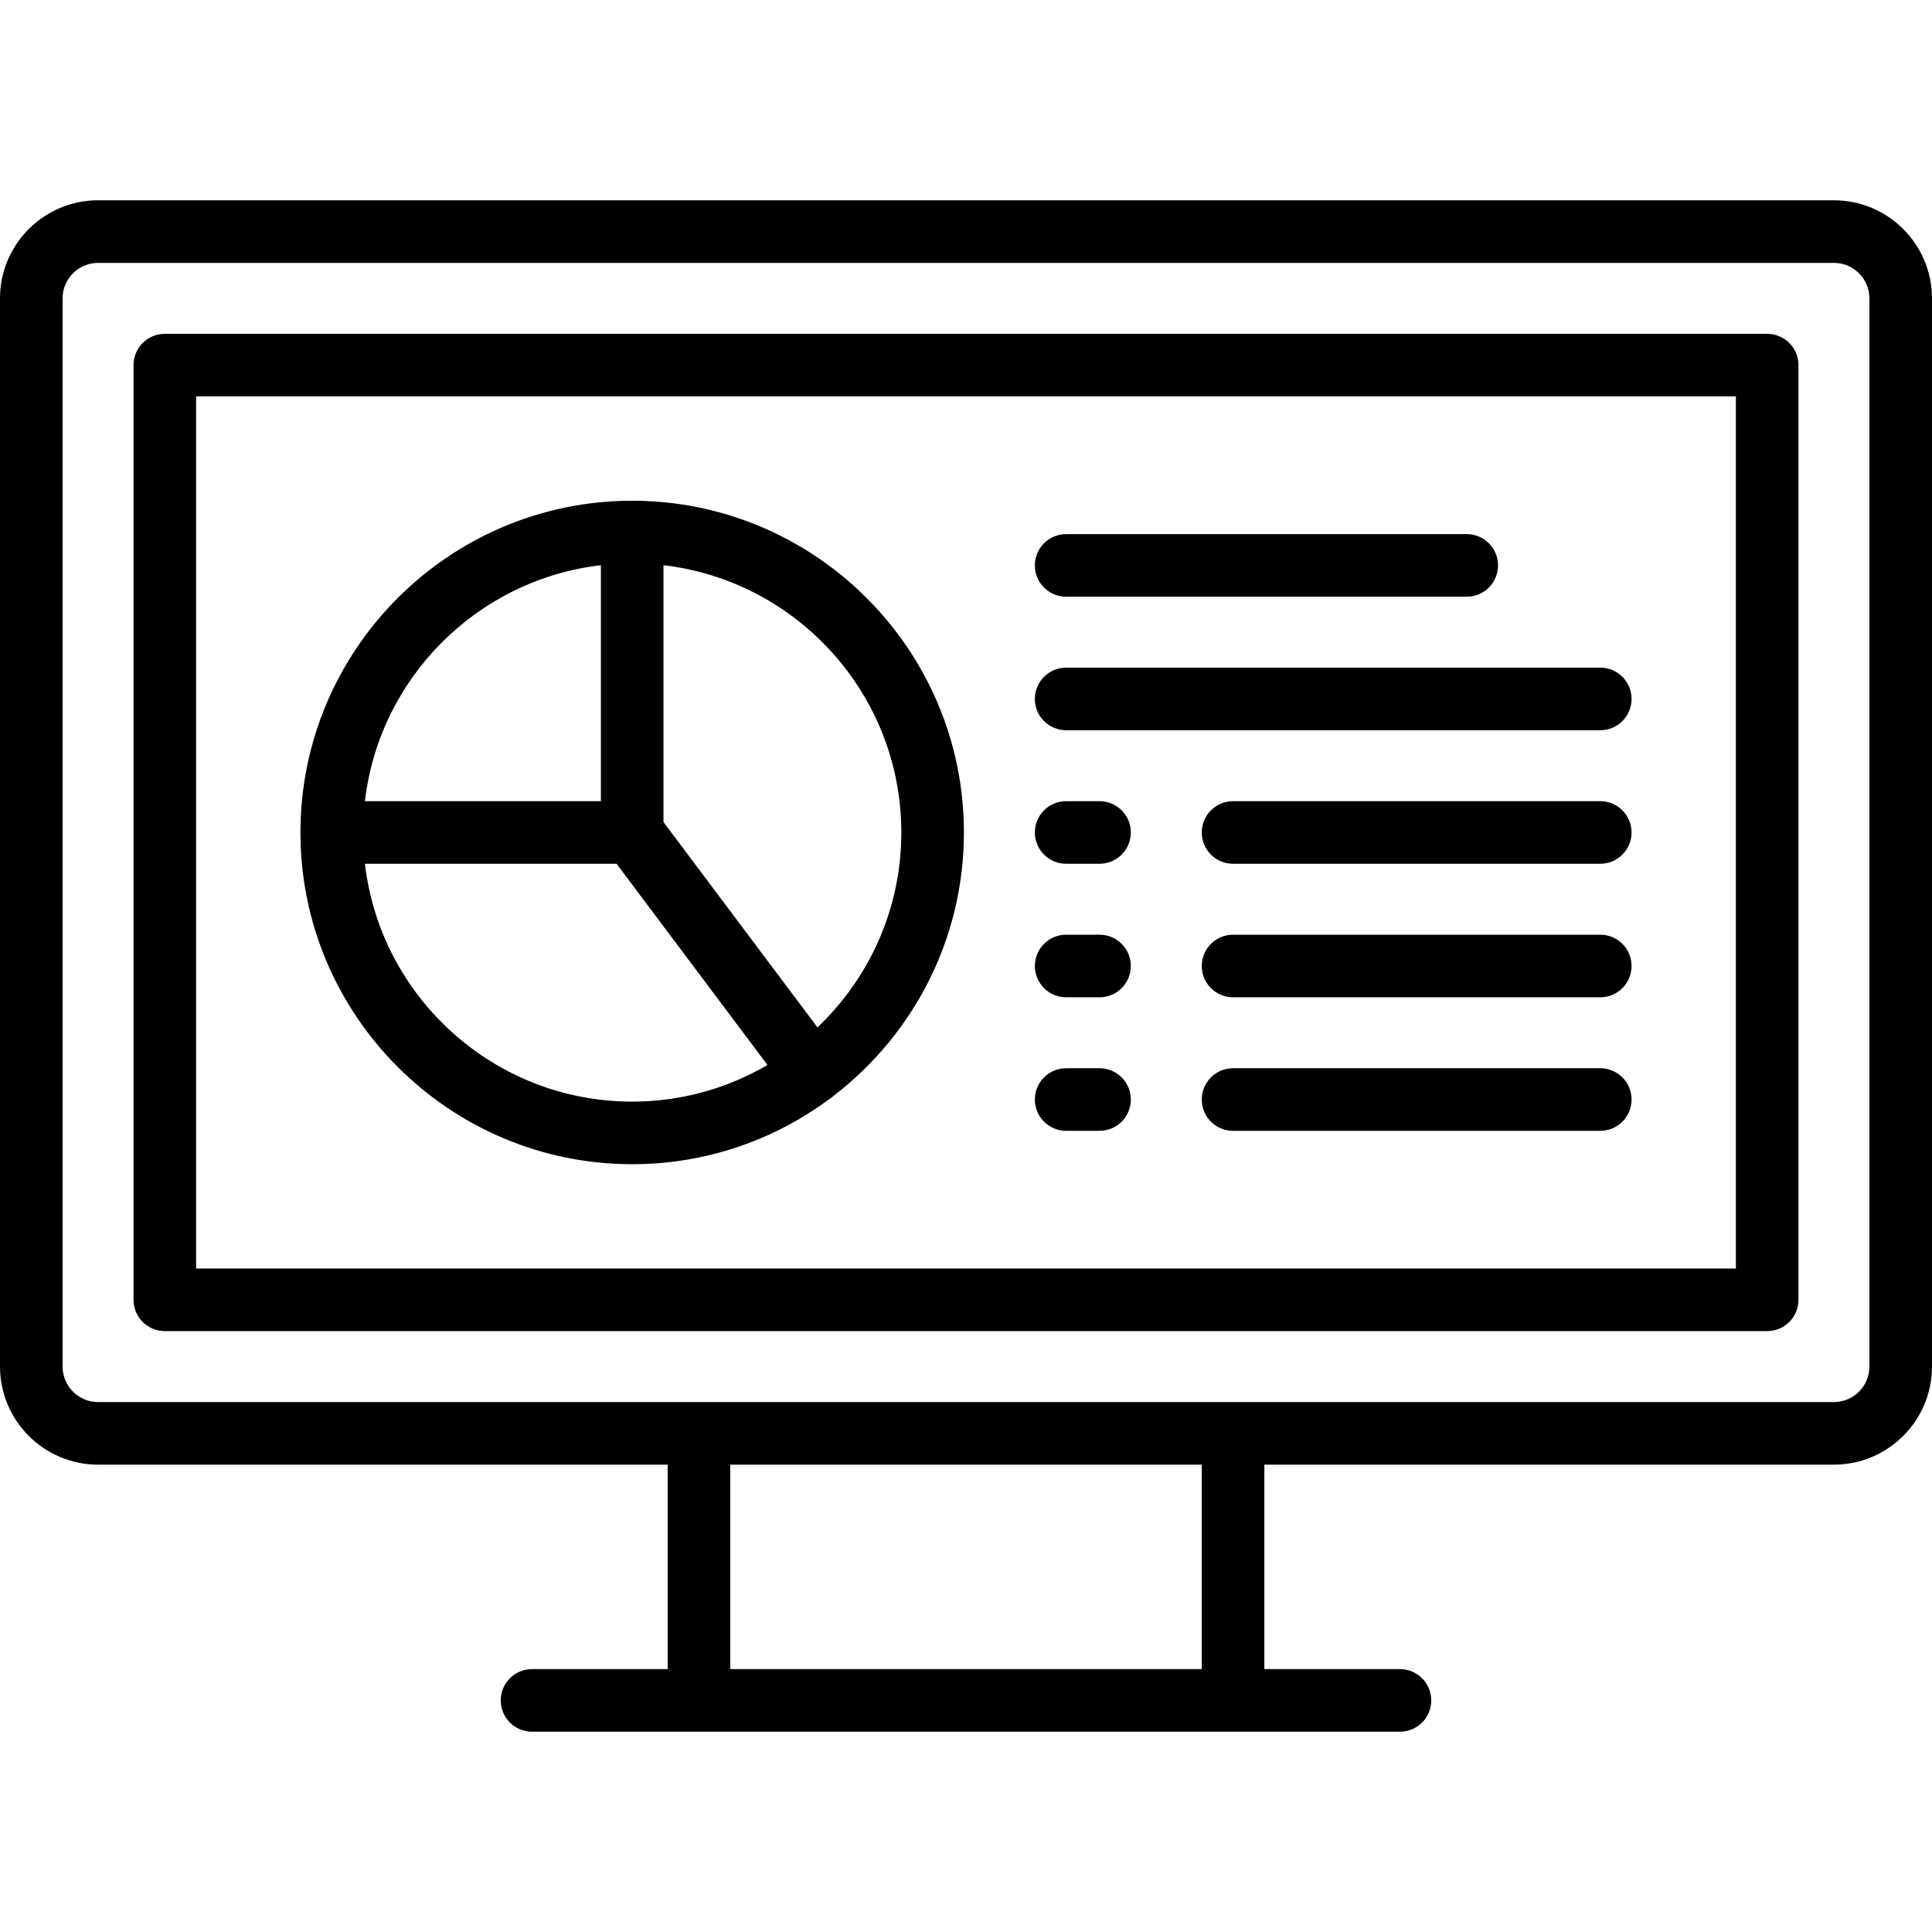<?xml version="1.0" encoding="iso-8859-1"?>
<!-- Uploaded to: SVG Repo, www.svgrepo.com, Generator: SVG Repo Mixer Tools -->
<svg fill="#000000" height="800px" width="800px" version="1.1" id="Capa_1" xmlns="http://www.w3.org/2000/svg" xmlns:xlink="http://www.w3.org/1999/xlink" 
	 viewBox="0 0 463 463" xml:space="preserve">
<g>
	<path d="M439.5,48h-416C10.542,48,0,58.542,0,71.5v256C0,340.458,10.542,351,23.5,351H160v49h-32.5c-4.143,0-7.5,3.358-7.5,7.5
		s3.357,7.5,7.5,7.5h208c4.143,0,7.5-3.358,7.5-7.5s-3.357-7.5-7.5-7.5H303v-49h136.5c12.958,0,23.5-10.542,23.5-23.5v-256
		C463,58.542,452.458,48,439.5,48z M288,400H175v-49h113V400z M448,327.5c0,4.687-3.813,8.5-8.5,8.5h-416
		c-4.687,0-8.5-3.813-8.5-8.5v-256c0-4.687,3.813-8.5,8.5-8.5h416c4.687,0,8.5,3.813,8.5,8.5V327.5z"/>
	<path d="M423.5,80h-384c-4.143,0-7.5,3.358-7.5,7.5v224c0,4.142,3.357,7.5,7.5,7.5h384c4.143,0,7.5-3.358,7.5-7.5v-224
		C431,83.358,427.643,80,423.5,80z M416,304H47V95h369V304z"/>
	<path d="M151.5,279c17.714,0,34.09-5.828,47.321-15.661c0.125-0.083,0.258-0.147,0.38-0.239c0.235-0.176,0.453-0.366,0.661-0.563
		C218.777,247.991,231,225.152,231,199.5c0-43.836-35.663-79.5-79.5-79.5S72,155.664,72,199.5S107.663,279,151.5,279z M87.45,207
		h60.3l36.169,48.225C174.386,260.793,163.314,264,151.5,264C118.473,264,91.18,239.043,87.45,207z M216,199.5
		c0,18.367-7.73,34.953-20.092,46.711L159,197v-61.55C191.043,139.18,216,166.473,216,199.5z M144,135.45V192H87.45
		C90.893,162.42,114.42,138.893,144,135.45z"/>
	<path d="M255.5,143h96c4.143,0,7.5-3.358,7.5-7.5s-3.357-7.5-7.5-7.5h-96c-4.143,0-7.5,3.358-7.5,7.5S251.357,143,255.5,143z"/>
	<path d="M383.5,192h-87.999c-4.143,0-7.5,3.358-7.5,7.5s3.357,7.5,7.5,7.5H383.5c4.143,0,7.5-3.358,7.5-7.5S387.643,192,383.5,192z
		"/>
	<path d="M255.5,207h8.001c4.143,0,7.5-3.358,7.5-7.5s-3.357-7.5-7.5-7.5H255.5c-4.143,0-7.5,3.358-7.5,7.5S251.357,207,255.5,207z"
		/>
	<path d="M383.5,224h-87.999c-4.143,0-7.5,3.358-7.5,7.5s3.357,7.5,7.5,7.5H383.5c4.143,0,7.5-3.358,7.5-7.5S387.643,224,383.5,224z
		"/>
	<path d="M255.5,239h8.001c4.143,0,7.5-3.358,7.5-7.5s-3.357-7.5-7.5-7.5H255.5c-4.143,0-7.5,3.358-7.5,7.5S251.357,239,255.5,239z"
		/>
	<path d="M383.5,256h-87.999c-4.143,0-7.5,3.358-7.5,7.5s3.357,7.5,7.5,7.5H383.5c4.143,0,7.5-3.358,7.5-7.5S387.643,256,383.5,256z
		"/>
	<path d="M255.5,271h8.001c4.143,0,7.5-3.358,7.5-7.5s-3.357-7.5-7.5-7.5H255.5c-4.143,0-7.5,3.358-7.5,7.5S251.357,271,255.5,271z"
		/>
	<path d="M255.5,175h128c4.143,0,7.5-3.358,7.5-7.5s-3.357-7.5-7.5-7.5h-128c-4.143,0-7.5,3.358-7.5,7.5S251.357,175,255.5,175z"/>
</g>
</svg>